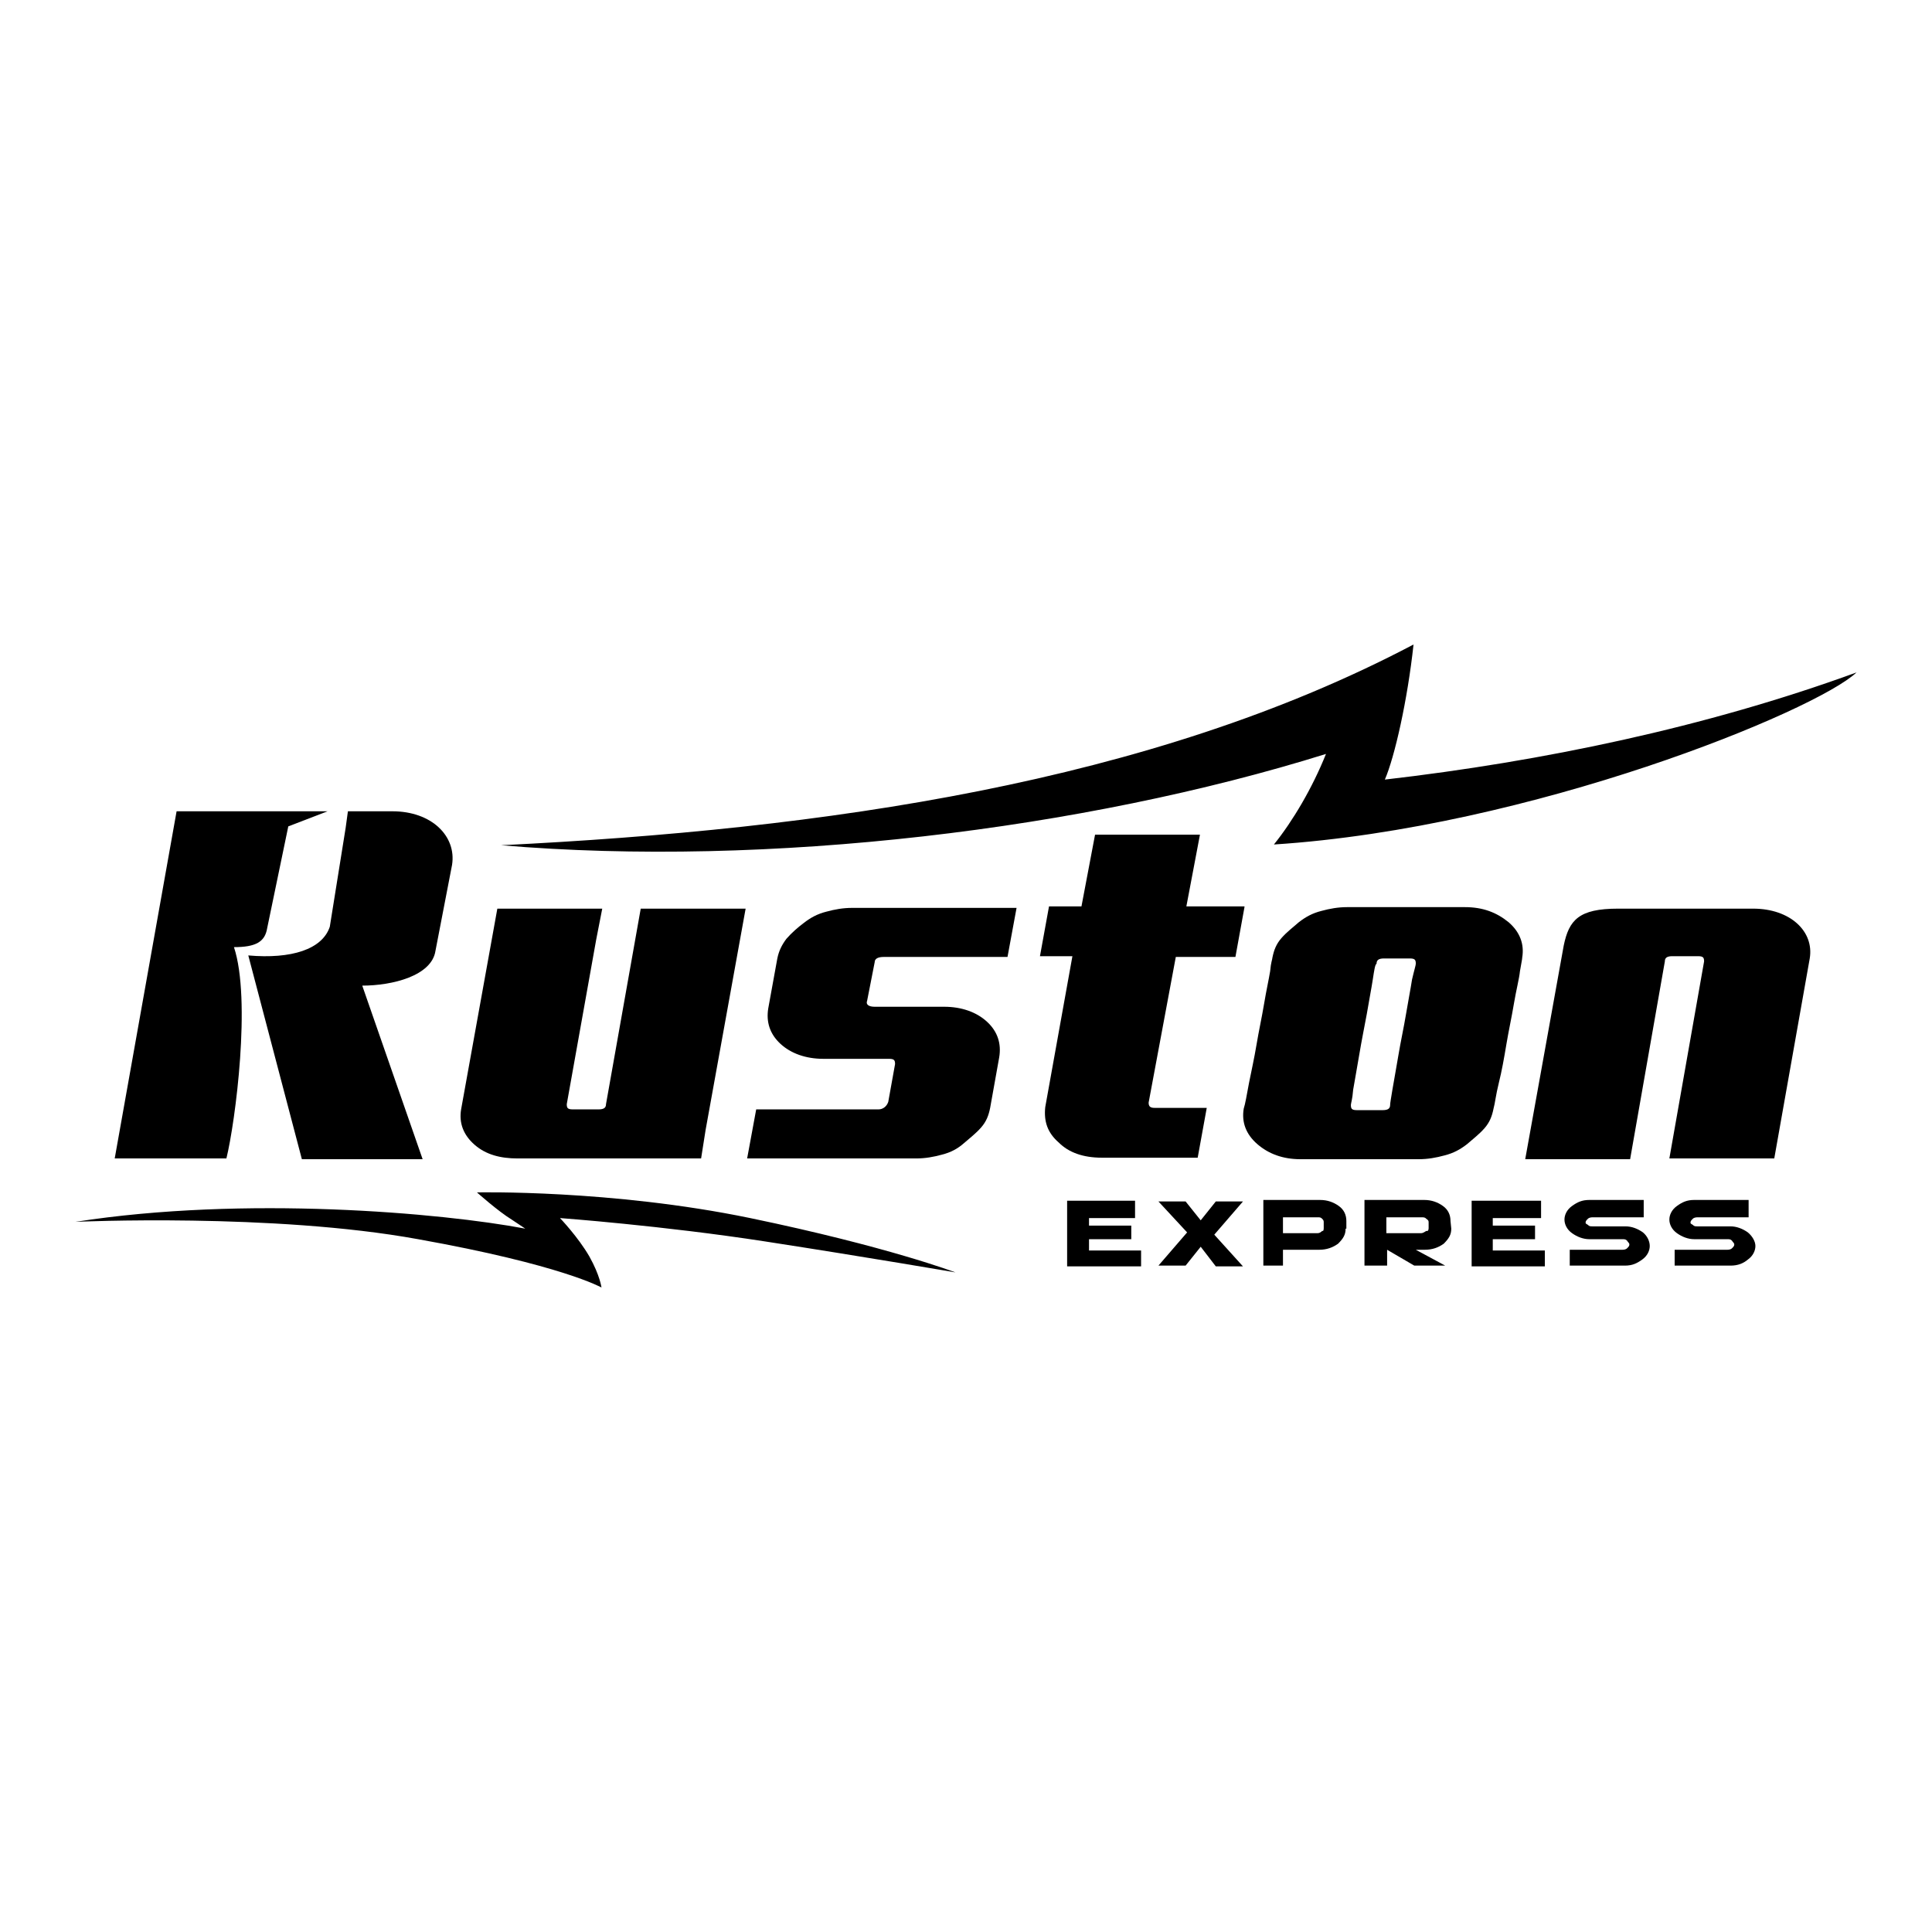<?xml version="1.0" encoding="utf-8"?>
<!-- Svg Vector Icons : http://www.onlinewebfonts.com/icon -->
<!DOCTYPE svg PUBLIC "-//W3C//DTD SVG 1.1//EN" "http://www.w3.org/Graphics/SVG/1.1/DTD/svg11.dtd">
<svg version="1.1" xmlns="http://www.w3.org/2000/svg" xmlns:xlink="http://www.w3.org/1999/xlink" x="0px" y="0px" viewBox="0 0 256 256" enable-background="new 0 0 256 256" xml:space="preserve">
<g><g><path fill="#000000" d="M220.6,127.4c0-0.5,0.3-0.7,1-0.7h3.4c0.7,0,0.8,0.2,0.8,0.7l-4.6,26.1h13.9l4.7-26.5c0.6-3.6-2.6-6.6-7.5-6.6h-17.9c-5.2,0-6.5,1.5-7.2,4.9l-5.1,28.3h13.9L220.6,127.4z"/><path fill="#000000" d="M186.8,127c0.7,0,0.8,0.2,0.8,0.7c0,0.2-0.2,0.8-0.5,2.1c-0.2,1.3-0.5,2.8-0.8,4.6c-0.3,1.8-0.7,3.6-1,5.4c-0.3,1.8-0.6,3.4-0.8,4.6c-0.2,1.2-0.3,1.8-0.3,2c0,0.5-0.3,0.7-1,0.7h-3.4c-0.7,0-0.8-0.2-0.8-0.7c0-0.2,0.2-0.7,0.3-2c0.2-1.2,0.5-2.8,0.8-4.6c0.3-1.8,0.7-3.8,1-5.4c0.3-1.8,0.6-3.3,0.8-4.6c0.2-1.3,0.3-2,0.5-2.1c0-0.5,0.3-0.7,1-0.7H186.8L186.8,127z M194.1,120.2h-15.6c-1.2,0-2.3,0.2-3.4,0.5c-1.2,0.3-2.1,0.8-3,1.5c-0.8,0.7-1.6,1.3-2.3,2.1s-1,1.6-1.2,2.6c0,0.2-0.2,0.6-0.3,1.8c-0.2,1.2-0.5,2.5-0.8,4.3c-0.3,1.8-0.7,3.6-1,5.4c-0.3,1.8-0.7,3.6-1,5.1c-0.3,1.6-0.5,2.8-0.7,3.4c-0.3,1.8,0.3,3.4,1.8,4.7c1.5,1.3,3.4,2,5.7,2H188c1.2,0,2.3-0.2,3.4-0.5c1.2-0.3,2.1-0.8,3-1.5c0.8-0.7,1.6-1.3,2.3-2.1c0.7-0.8,1-1.6,1.2-2.6c0.2-0.7,0.3-1.8,0.7-3.4s0.7-3.3,1-5.1c0.3-1.8,0.7-3.6,1-5.4c0.3-1.8,0.7-3.3,0.8-4.3c0.2-1.2,0.3-1.6,0.3-1.8c0.3-1.8-0.3-3.4-1.8-4.7C198.3,120.9,196.5,120.2,194.1,120.2z"/><path fill="#000000" d="M164.9,120.2l-1.2,6.6h-7.9l-3.6,19.3c0,0.5,0.2,0.7,0.8,0.7h6.9l-1.2,6.6H146c-2.5,0-4.4-0.7-5.7-2c-1.5-1.3-2-2.8-1.8-4.7l3.6-20h-4.3l1.2-6.6h4.3l1.8-9.5h13.9l-1.8,9.5h7.7L164.9,120.2L164.9,120.2z"/><path fill="#000000" d="M117.7,146c-0.2,0.6-0.7,1-1.3,1h-16.2l-1.2,6.5h22.4c1.2,0,2.3-0.2,3.4-0.5c1.2-0.3,2.1-0.8,2.9-1.5c0.8-0.7,1.6-1.3,2.3-2.1c0.7-0.8,1-1.6,1.2-2.6l1.2-6.7c0.3-1.8-0.2-3.4-1.6-4.7s-3.4-2-5.7-2h-9.2c-0.8,0-1.2-0.3-1-0.8l1-5.1c0-0.5,0.5-0.7,1.2-0.7h16.4l1.2-6.5h-21.8c-1.2,0-2.3,0.2-3.4,0.5c-1.2,0.3-2.1,0.8-3,1.5c-0.8,0.6-1.6,1.3-2.3,2.1c-0.6,0.8-1,1.6-1.2,2.6l-1.2,6.6c-0.3,1.8,0.2,3.4,1.6,4.7s3.4,2,5.7,2h8.7c0.7,0,0.8,0.2,0.8,0.7L117.7,146z"/><path fill="#000000" d="M80.3,146.3c0,0.5-0.3,0.7-1,0.7h-3.4c-0.7,0-0.8-0.2-0.8-0.7l3.9-21.8l0.8-4.1H65.9L61.1,147c-0.3,1.8,0.3,3.4,1.8,4.7s3.4,1.8,5.7,1.8c11.3,0,12.5,0,24.3,0l0.6-3.8l5.3-29.3H84.9L80.3,146.3z"/><path fill="#000000" d="M66.4,112c42.6-2.1,86-8.2,120.9-26.6c-0.8,7.4-2.5,14.9-3.8,17.9c20.8-2.4,42.5-6.9,62.5-14.2c-5.4,5.1-43.1,20.6-77.2,22.8c2.5-3.1,5.1-7.5,6.9-12C143.7,109.9,101.8,115,66.4,112z"/><path fill="#000000" d="M46.1,107.5H52c5.2,0,8.5,3.3,7.9,7.1L57.7,126c-0.5,3.3-5.7,4.6-9.7,4.6l8,23H40l-7.1-27c5.7,0.5,9.8-0.8,10.8-3.8l2.1-13.1L46.1,107.5z"/><path fill="#000000" d="M23.4,107.5h20l-5.2,2L35.4,123c-0.3,1.8-1.5,2.5-4.4,2.5c2.3,6.9,0.2,23.1-1,28H15.2L23.4,107.5z"/><path fill="#000000" d="M151.1,167.8h-9.7v-8.7h9v2.3h-6.1v1h5.6v1.8h-5.6v1.5h6.9v2.1H151.1L151.1,167.8z M164.7,167.8h-3.6l-2-2.6l-2,2.5h-3.6l3.8-4.4l-3.8-4.1h3.6l2,2.5l2-2.5h3.6l-3.8,4.4L164.7,167.8L164.7,167.8z M178.3,162.8c0,0.8-0.3,1.3-1,2c-0.7,0.5-1.5,0.8-2.5,0.8H170v2.1h-2.6v-8.7h7.5c1,0,1.8,0.3,2.5,0.8c0.7,0.5,1,1.2,1,2V162.8L178.3,162.8z M175.4,162.7V162c0-0.2,0-0.3-0.2-0.5c-0.2-0.2-0.3-0.2-0.6-0.2H170v2.1h4.6c0.3,0,0.5-0.2,0.6-0.3C175.4,163.2,175.4,162.8,175.4,162.7L175.4,162.7z M192.3,162.8c0,0.8-0.3,1.3-1,2c-0.7,0.5-1.5,0.8-2.5,0.8h-1.2l3.9,2.1h-4.1l-3.6-2.1v2.1h-3v-8.7h7.9c1,0,1.8,0.3,2.5,0.8c0.7,0.5,1,1.2,1,2L192.3,162.8L192.3,162.8z M189.3,162.7V162c0-0.2,0-0.3-0.3-0.5c-0.2-0.2-0.3-0.2-0.7-0.2h-4.6v2.1h4.6c0.3,0,0.5-0.2,0.7-0.3C189.3,163.2,189.3,162.8,189.3,162.7L189.3,162.7z M204.7,167.8H195v-8.7h9.2v2.3h-6.4v1h5.6v1.8h-5.6v1.5h6.9V167.8L204.7,167.8z M218.6,165.1c0,0.6-0.3,1.3-1,1.8c-0.7,0.5-1.3,0.8-2.3,0.8H208v-2.1h6.9c0.2,0,0.5,0,0.7-0.2c0.2-0.2,0.3-0.3,0.3-0.5c0-0.2-0.2-0.3-0.3-0.5c-0.2-0.2-0.3-0.2-0.7-0.2h-4.3c-0.8,0-1.6-0.3-2.3-0.8c-0.7-0.5-1-1.2-1-1.8s0.3-1.3,1-1.8c0.7-0.5,1.3-0.8,2.3-0.8h7.2v2.3h-6.7c-0.2,0-0.5,0-0.7,0.2s-0.3,0.3-0.3,0.5c0,0.2,0.2,0.2,0.3,0.3c0.2,0.2,0.3,0.2,0.7,0.2h4.3c0.8,0,1.6,0.3,2.3,0.8C218.3,163.8,218.6,164.5,218.6,165.1L218.6,165.1z M232.6,165.1c0,0.6-0.3,1.3-1,1.8c-0.6,0.5-1.3,0.8-2.3,0.8h-7.4v-2.1h6.9c0.2,0,0.5,0,0.7-0.2c0.2-0.2,0.3-0.3,0.3-0.5c0-0.2-0.2-0.3-0.3-0.5c-0.2-0.2-0.3-0.2-0.7-0.2h-4.3c-0.8,0-1.6-0.3-2.3-0.8c-0.7-0.5-1-1.2-1-1.8s0.3-1.3,1-1.8c0.7-0.5,1.3-0.8,2.3-0.8h7.2v2.3H225c-0.2,0-0.5,0-0.7,0.2s-0.3,0.3-0.3,0.5c0,0.2,0.2,0.2,0.3,0.3c0.2,0.2,0.3,0.2,0.7,0.2h4.3c0.8,0,1.6,0.3,2.3,0.8C232.2,163.8,232.6,164.5,232.6,165.1z"/><path fill="#000000" d="M10,161.9c0,0,26.2-1.2,45.4,2.3c19,3.4,24.3,6.4,24.3,6.4s-0.2-1.6-1.6-4.1c-1.5-2.6-3.9-5.1-3.9-5.1s13.6,1,27.2,3.1c13.6,2.1,25.2,4.1,25.2,4.1s-8.9-3.4-27.2-7.2c-18.4-3.8-36.2-3.4-36.2-3.4s2.8,2.5,4.6,3.6c1.8,1.2,1.8,1.2,1.8,1.2C58.5,160.7,32.4,158.4,10,161.9z"/></g></g>
</svg>